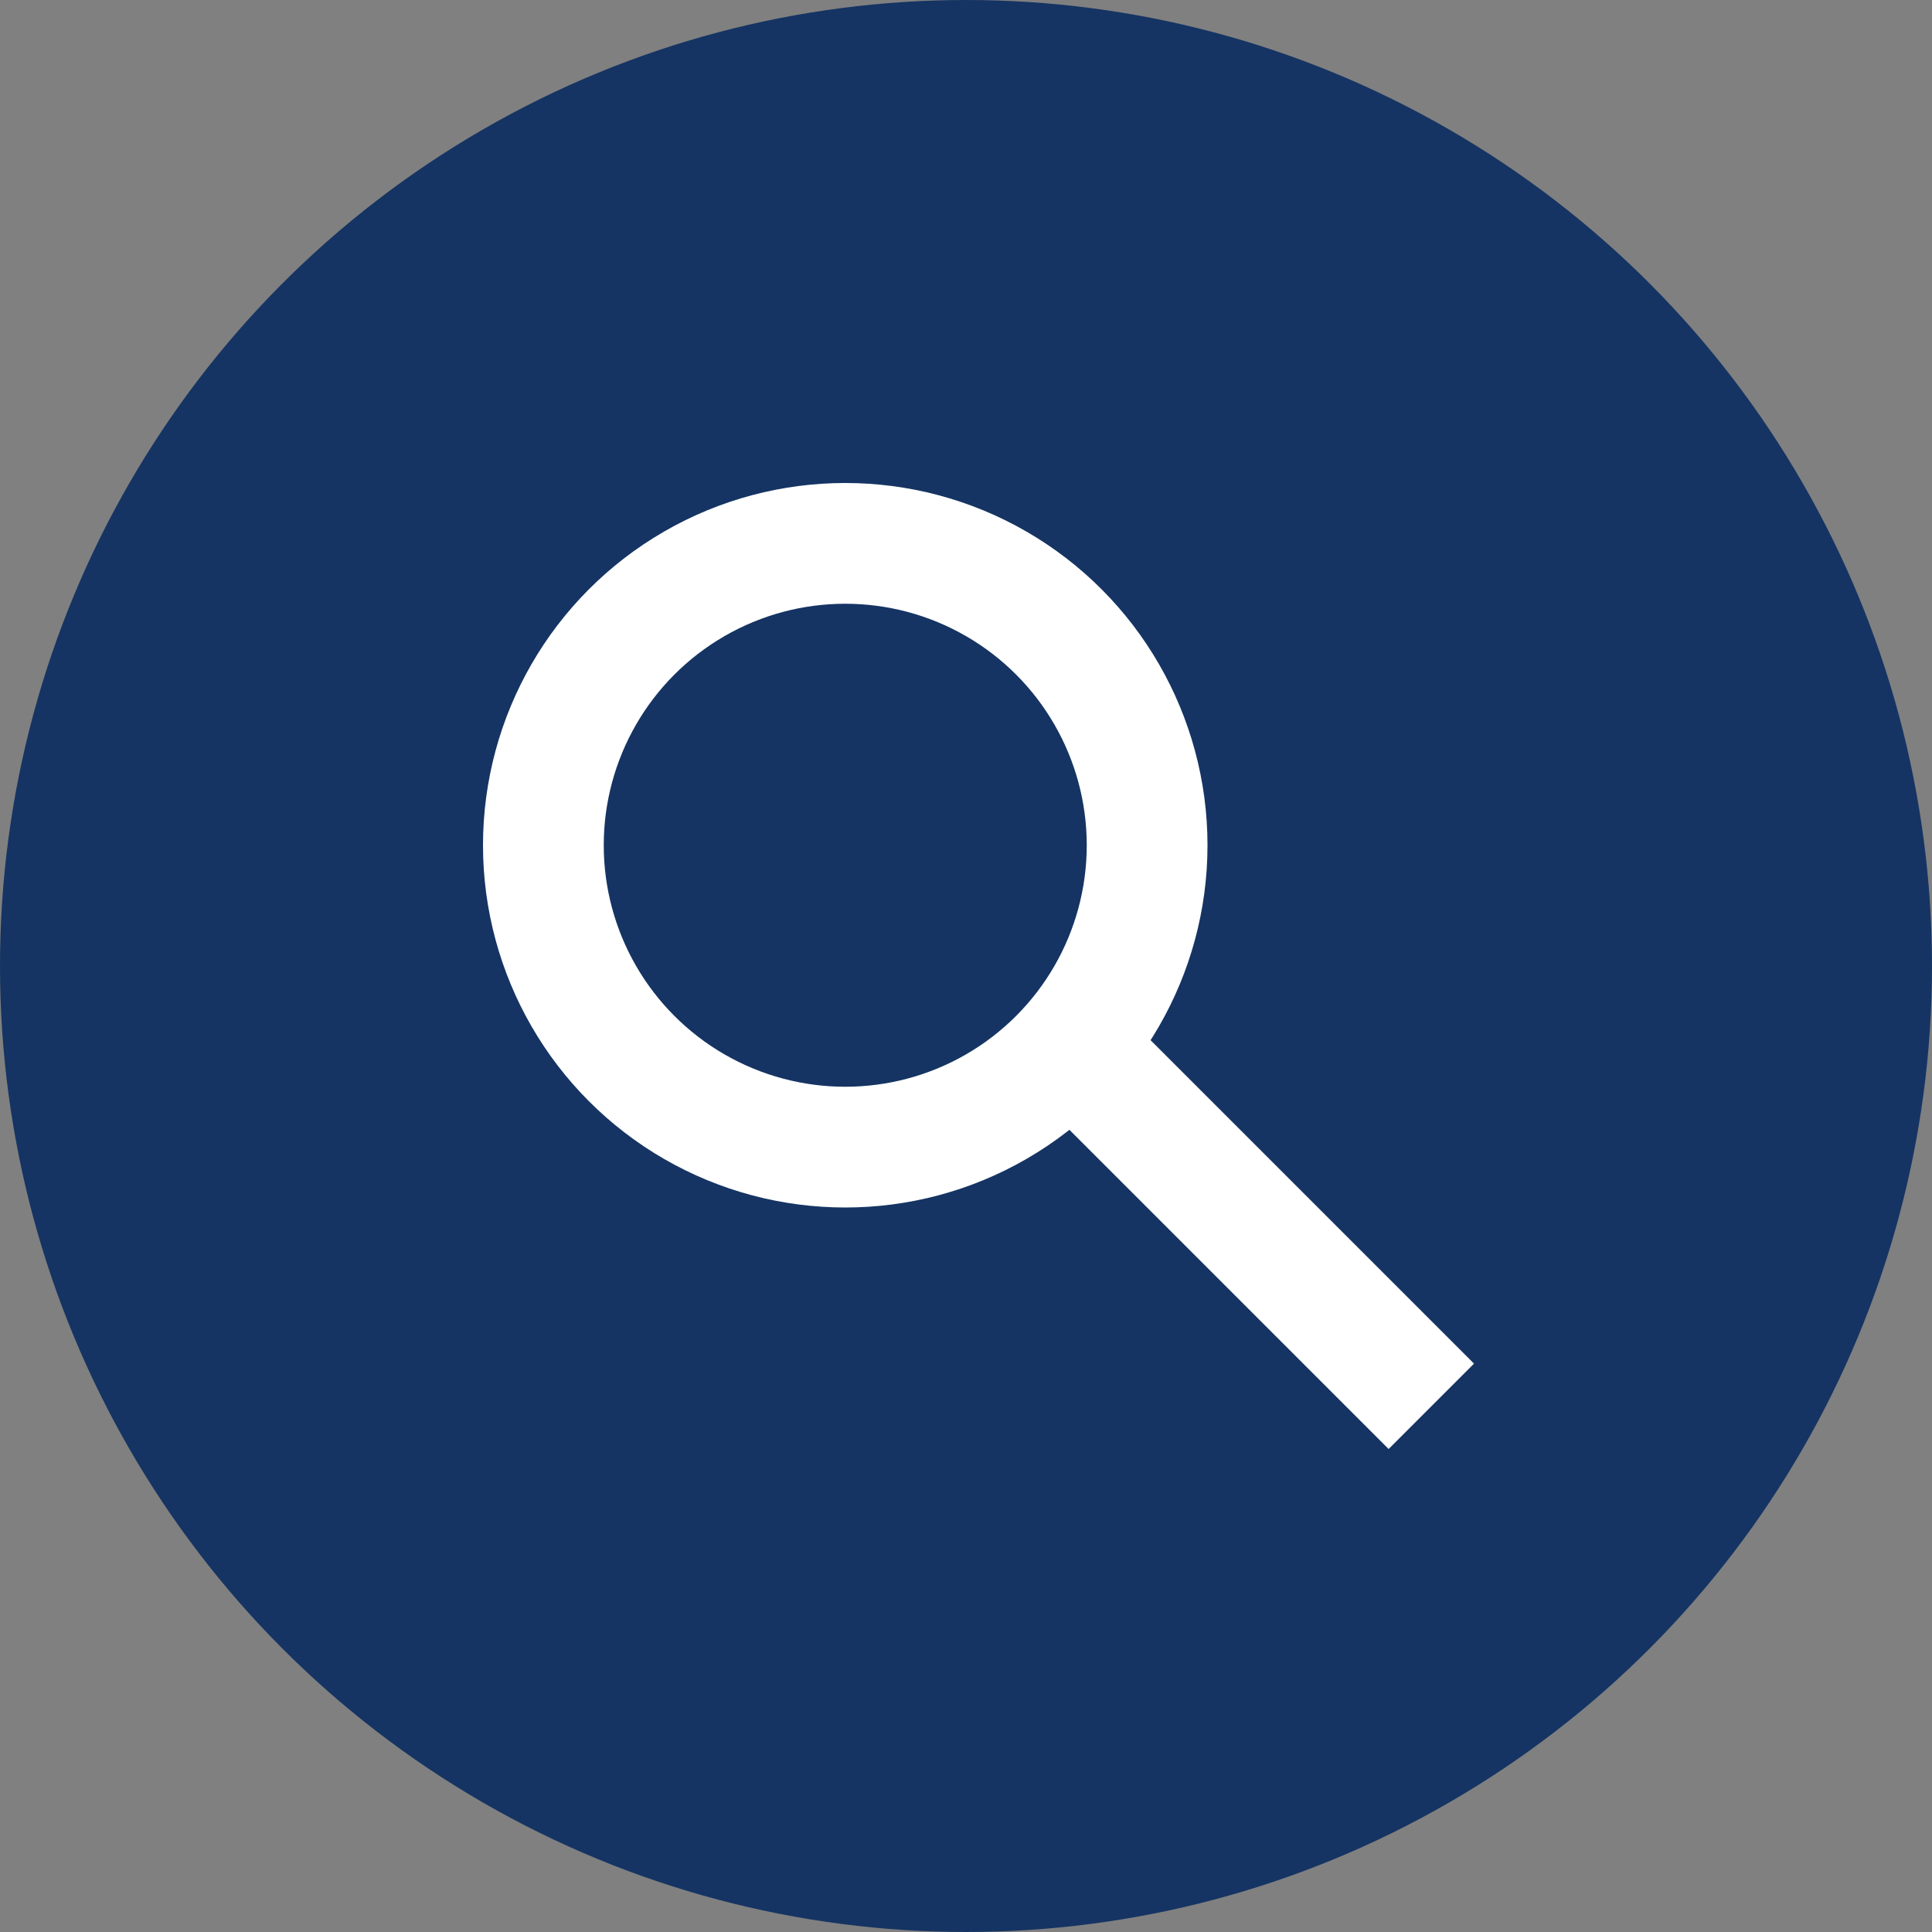 <svg width="32" height="32" viewBox="0 0 32 32" fill="none" xmlns="http://www.w3.org/2000/svg">
<rect x="0" y="0" width="32" height="32" fill="#808080" stroke="none"/>
<circle cx="16" cy="16" r="16" fill="#153463"/>
<circle cx="14" cy="14" r="5" stroke="white" stroke-width="2"/>
<line x1="17.707" y1="17.293" x2="23.707" y2="23.293" stroke="white" stroke-width="2"/>
</svg>
